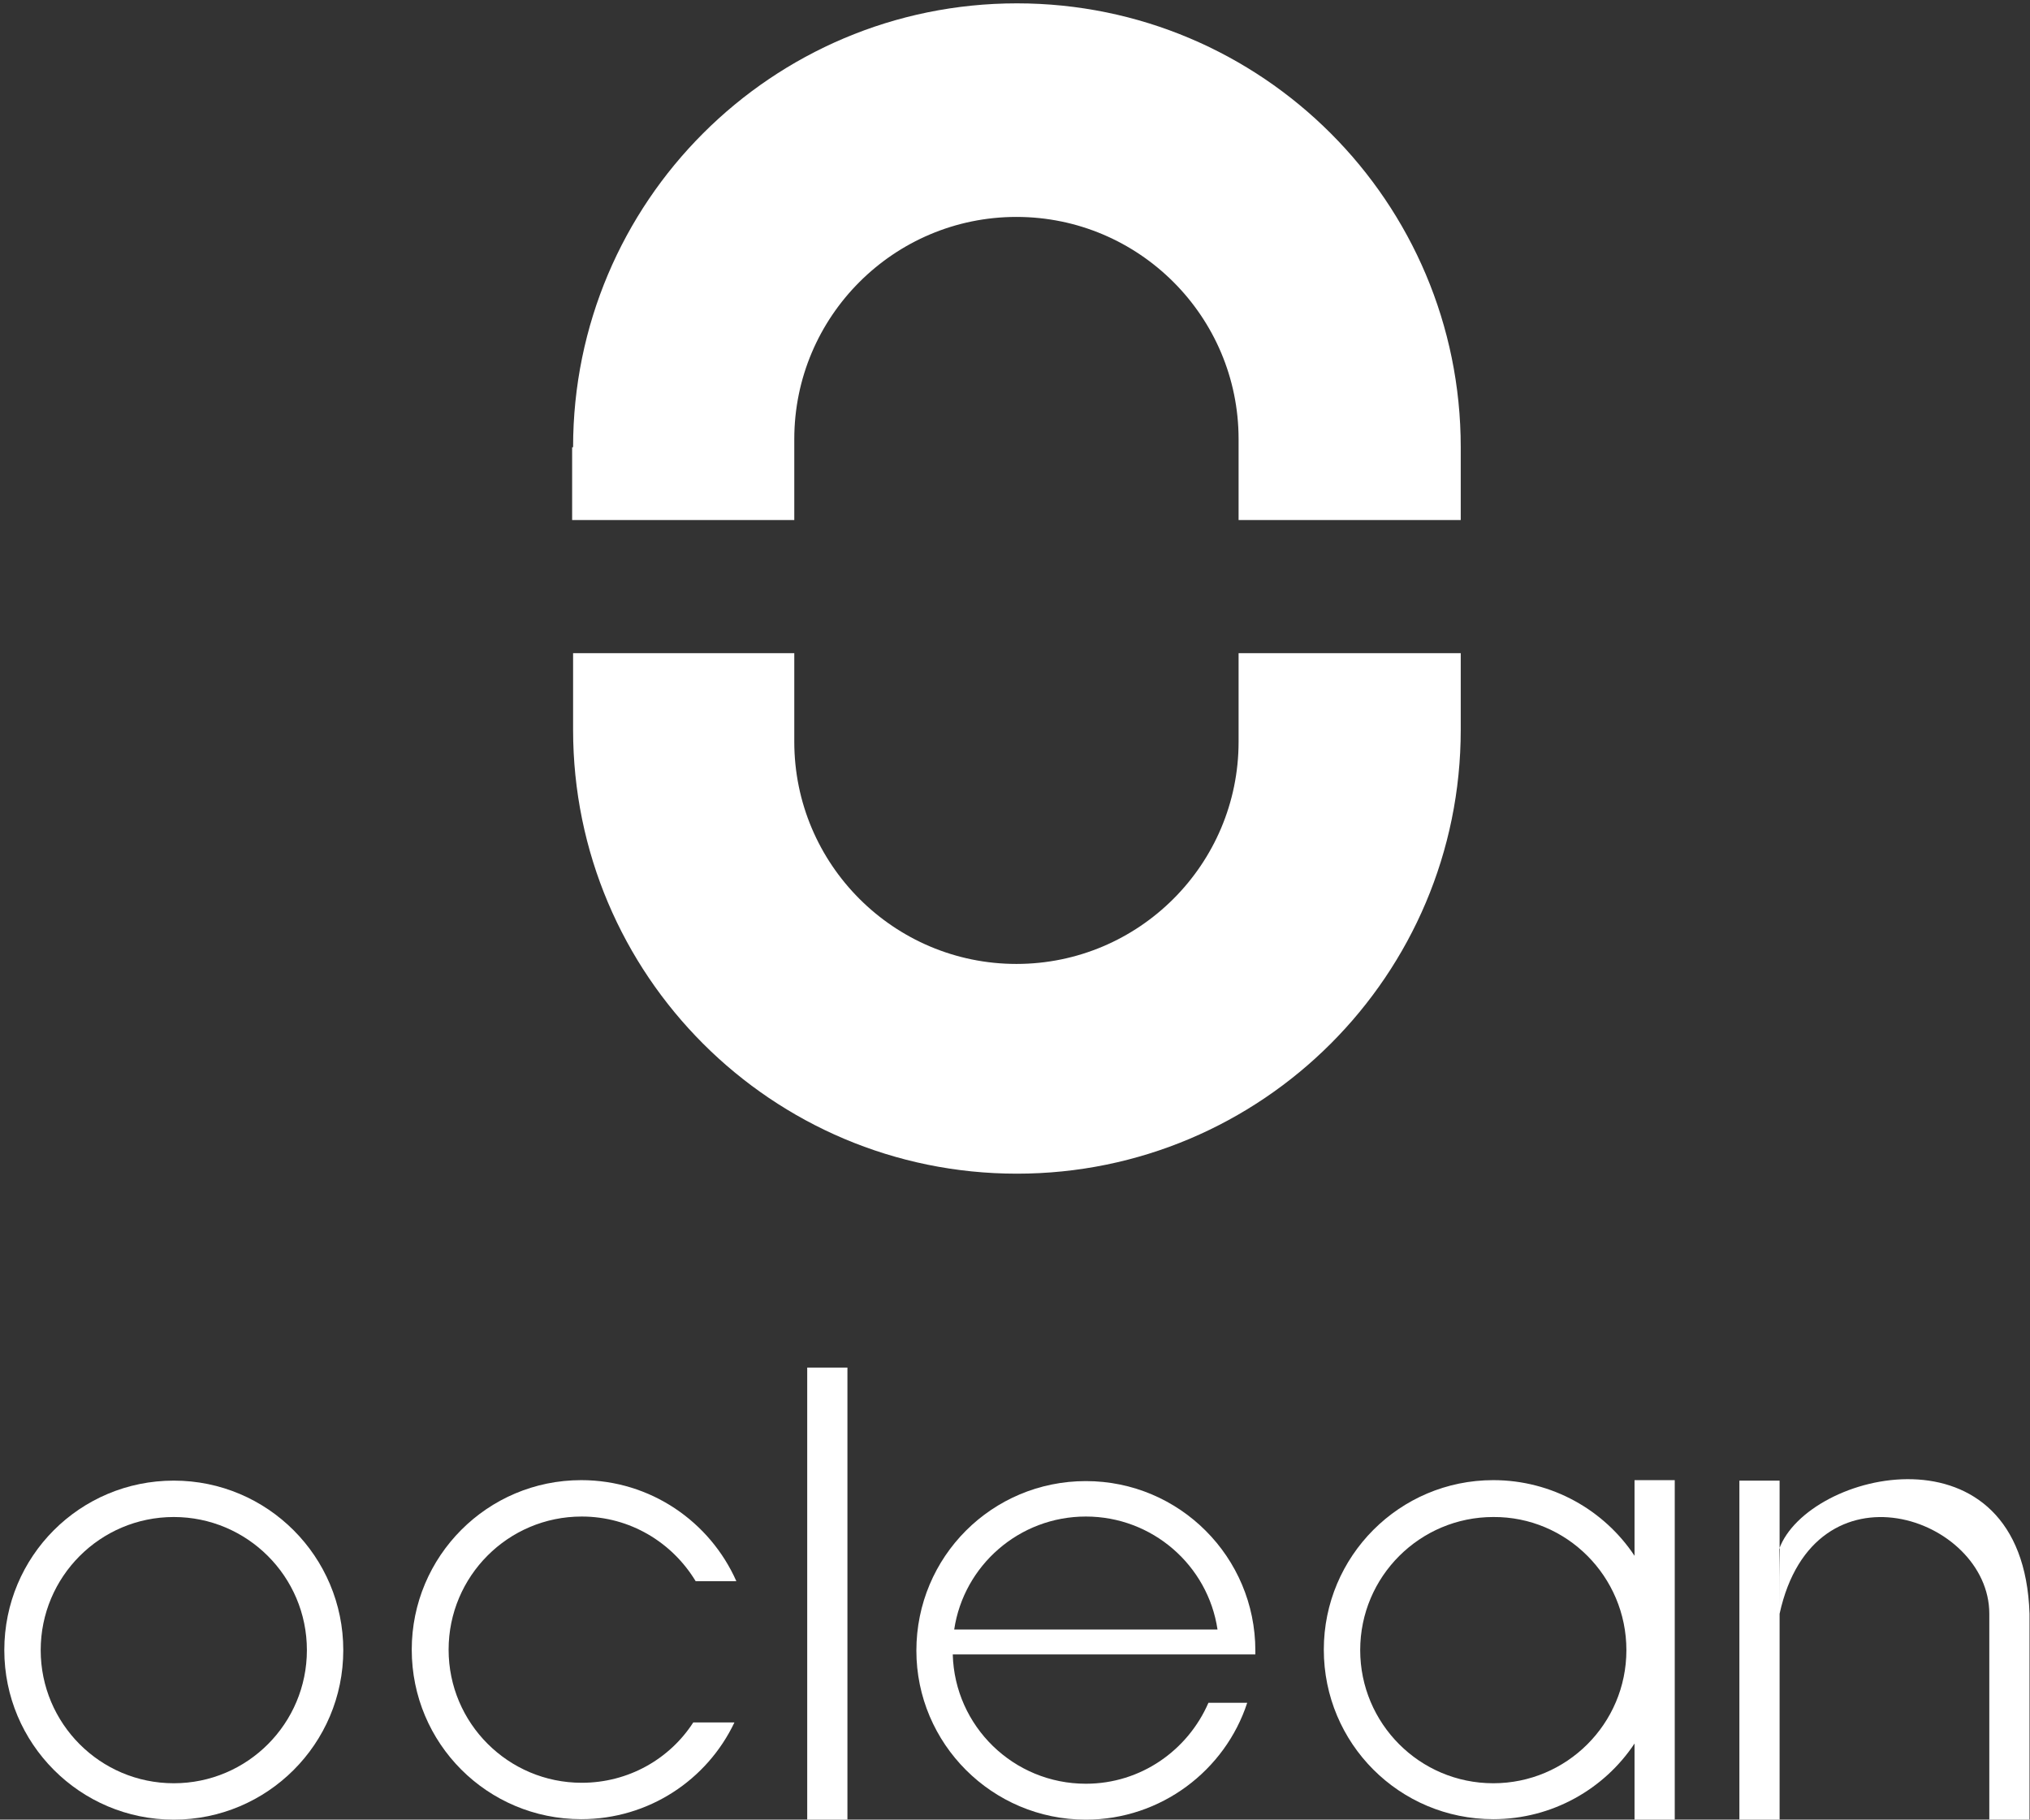 <?xml version="1.0" encoding="utf-8"?>
<!-- Generator: Adobe Illustrator 28.1.0, SVG Export Plug-In . SVG Version: 6.00 Build 0)  -->
<svg version="1.1" id="Слой_1" xmlns="http://www.w3.org/2000/svg" xmlns:xlink="http://www.w3.org/1999/xlink" x="0px" y="0px"
	 viewBox="0 0 424 380" style="enable-background:new 0 0 424 380;" xml:space="preserve">
<rect x="0" y="0" width="424" height="380" fill="#333333" stroke="none"/>
<style type="text/css">
	.st0{fill-rule:evenodd;clip-rule:evenodd;fill:#FFFFFF;}
	.st1{fill:#FFFFFF;}
</style>
<path class="st0" d="M119.7,93.4c0-51.2,41.5-92.7,92.7-92.7c51.2,0,92.7,41.5,92.7,92.7v15.2h-46.4V91.7
	c0-25.6-20.8-46.4-46.4-46.4s-46.4,20.8-46.4,46.4v16.9h-46.4V93.4z M119.7,136.4v16c0,51.2,41.5,92.7,92.7,92.7
	c51.2,0,92.7-41.5,92.7-92.7v-16h-46.4v18.5c0,25.6-20.8,46.4-46.4,46.4s-46.4-20.8-46.4-46.4v-18.5H119.7z"/>
<path class="st0" d="M36.3,380c19.5,0,35.4-15.8,35.4-35.4c0-19.5-15.8-35.4-35.4-35.4S0.9,325,0.9,344.6
	C0.9,364.1,16.7,380,36.3,380z M36.3,372.4c15.4,0,27.8-12.5,27.8-27.8c0-15.4-12.5-27.8-27.8-27.8c-15.4,0-27.8,12.5-27.8,27.8
	C8.5,359.9,20.9,372.4,36.3,372.4z"/>
<path class="st0" d="M153.4,359.7c-5.7,12-17.9,20.2-32,20.2c-19.6,0-35.4-15.8-35.4-35.4c0-19.5,15.8-35.4,35.4-35.4
	c14.5,0,26.9,8.7,32.4,21.1h-8.5c-4.9-8.1-13.7-13.5-23.8-13.5c-15.4,0-27.8,12.5-27.8,27.8c0,15.4,12.5,27.8,27.8,27.8
	c9.8,0,18.4-5,23.3-12.6H153.4z"/>
<path class="st1" d="M168.6,285.6h8.4V380h-8.4V285.6z"/>
<path class="st0" d="M371.7,337c7.2-32.9,43.8-20.2,43.8,0l0,43h8.4l0-43c-1.3-40.5-46.4-29.9-52.3-13.5
	C371.7,327.7,371.7,330.2,371.7,337z M363.3,309.2h8.4V380h-8.4V309.2z"/>
<path class="st0" d="M341.4,364.1c-6.3,9.5-17.2,15.8-29.5,15.8c-19.6,0-35.4-15.8-35.4-35.4c0-19.5,15.8-35.4,35.4-35.4
	c12.3,0,23.2,6.3,29.5,15.8v-15.8h8.4V380h-8.4V364.1z M339.7,344.6c0,15.4-12.5,27.8-27.8,27.8c-15.4,0-27.8-12.5-27.8-27.8
	c0-15.4,12.5-27.8,27.8-27.8C327.2,316.7,339.7,329.2,339.7,344.6z"/>
<path class="st0" d="M226.8,380c15.7,0,29.1-10.3,33.7-24.4h-8.1c-4.3,9.9-14.1,16.9-25.6,16.9c-15.1,0-27.4-12-27.8-27h55.6h6.8
	h0.8c0-0.3,0-0.6,0-0.8c0-19.5-15.8-35.4-35.4-35.4s-35.4,15.8-35.4,35.4C191.4,364.1,207.2,380,226.8,380z M254.3,340.3
	c-2-13.4-13.6-23.6-27.5-23.6c-13.9,0-25.5,10.2-27.5,23.6H254.3z"/>
</svg>
